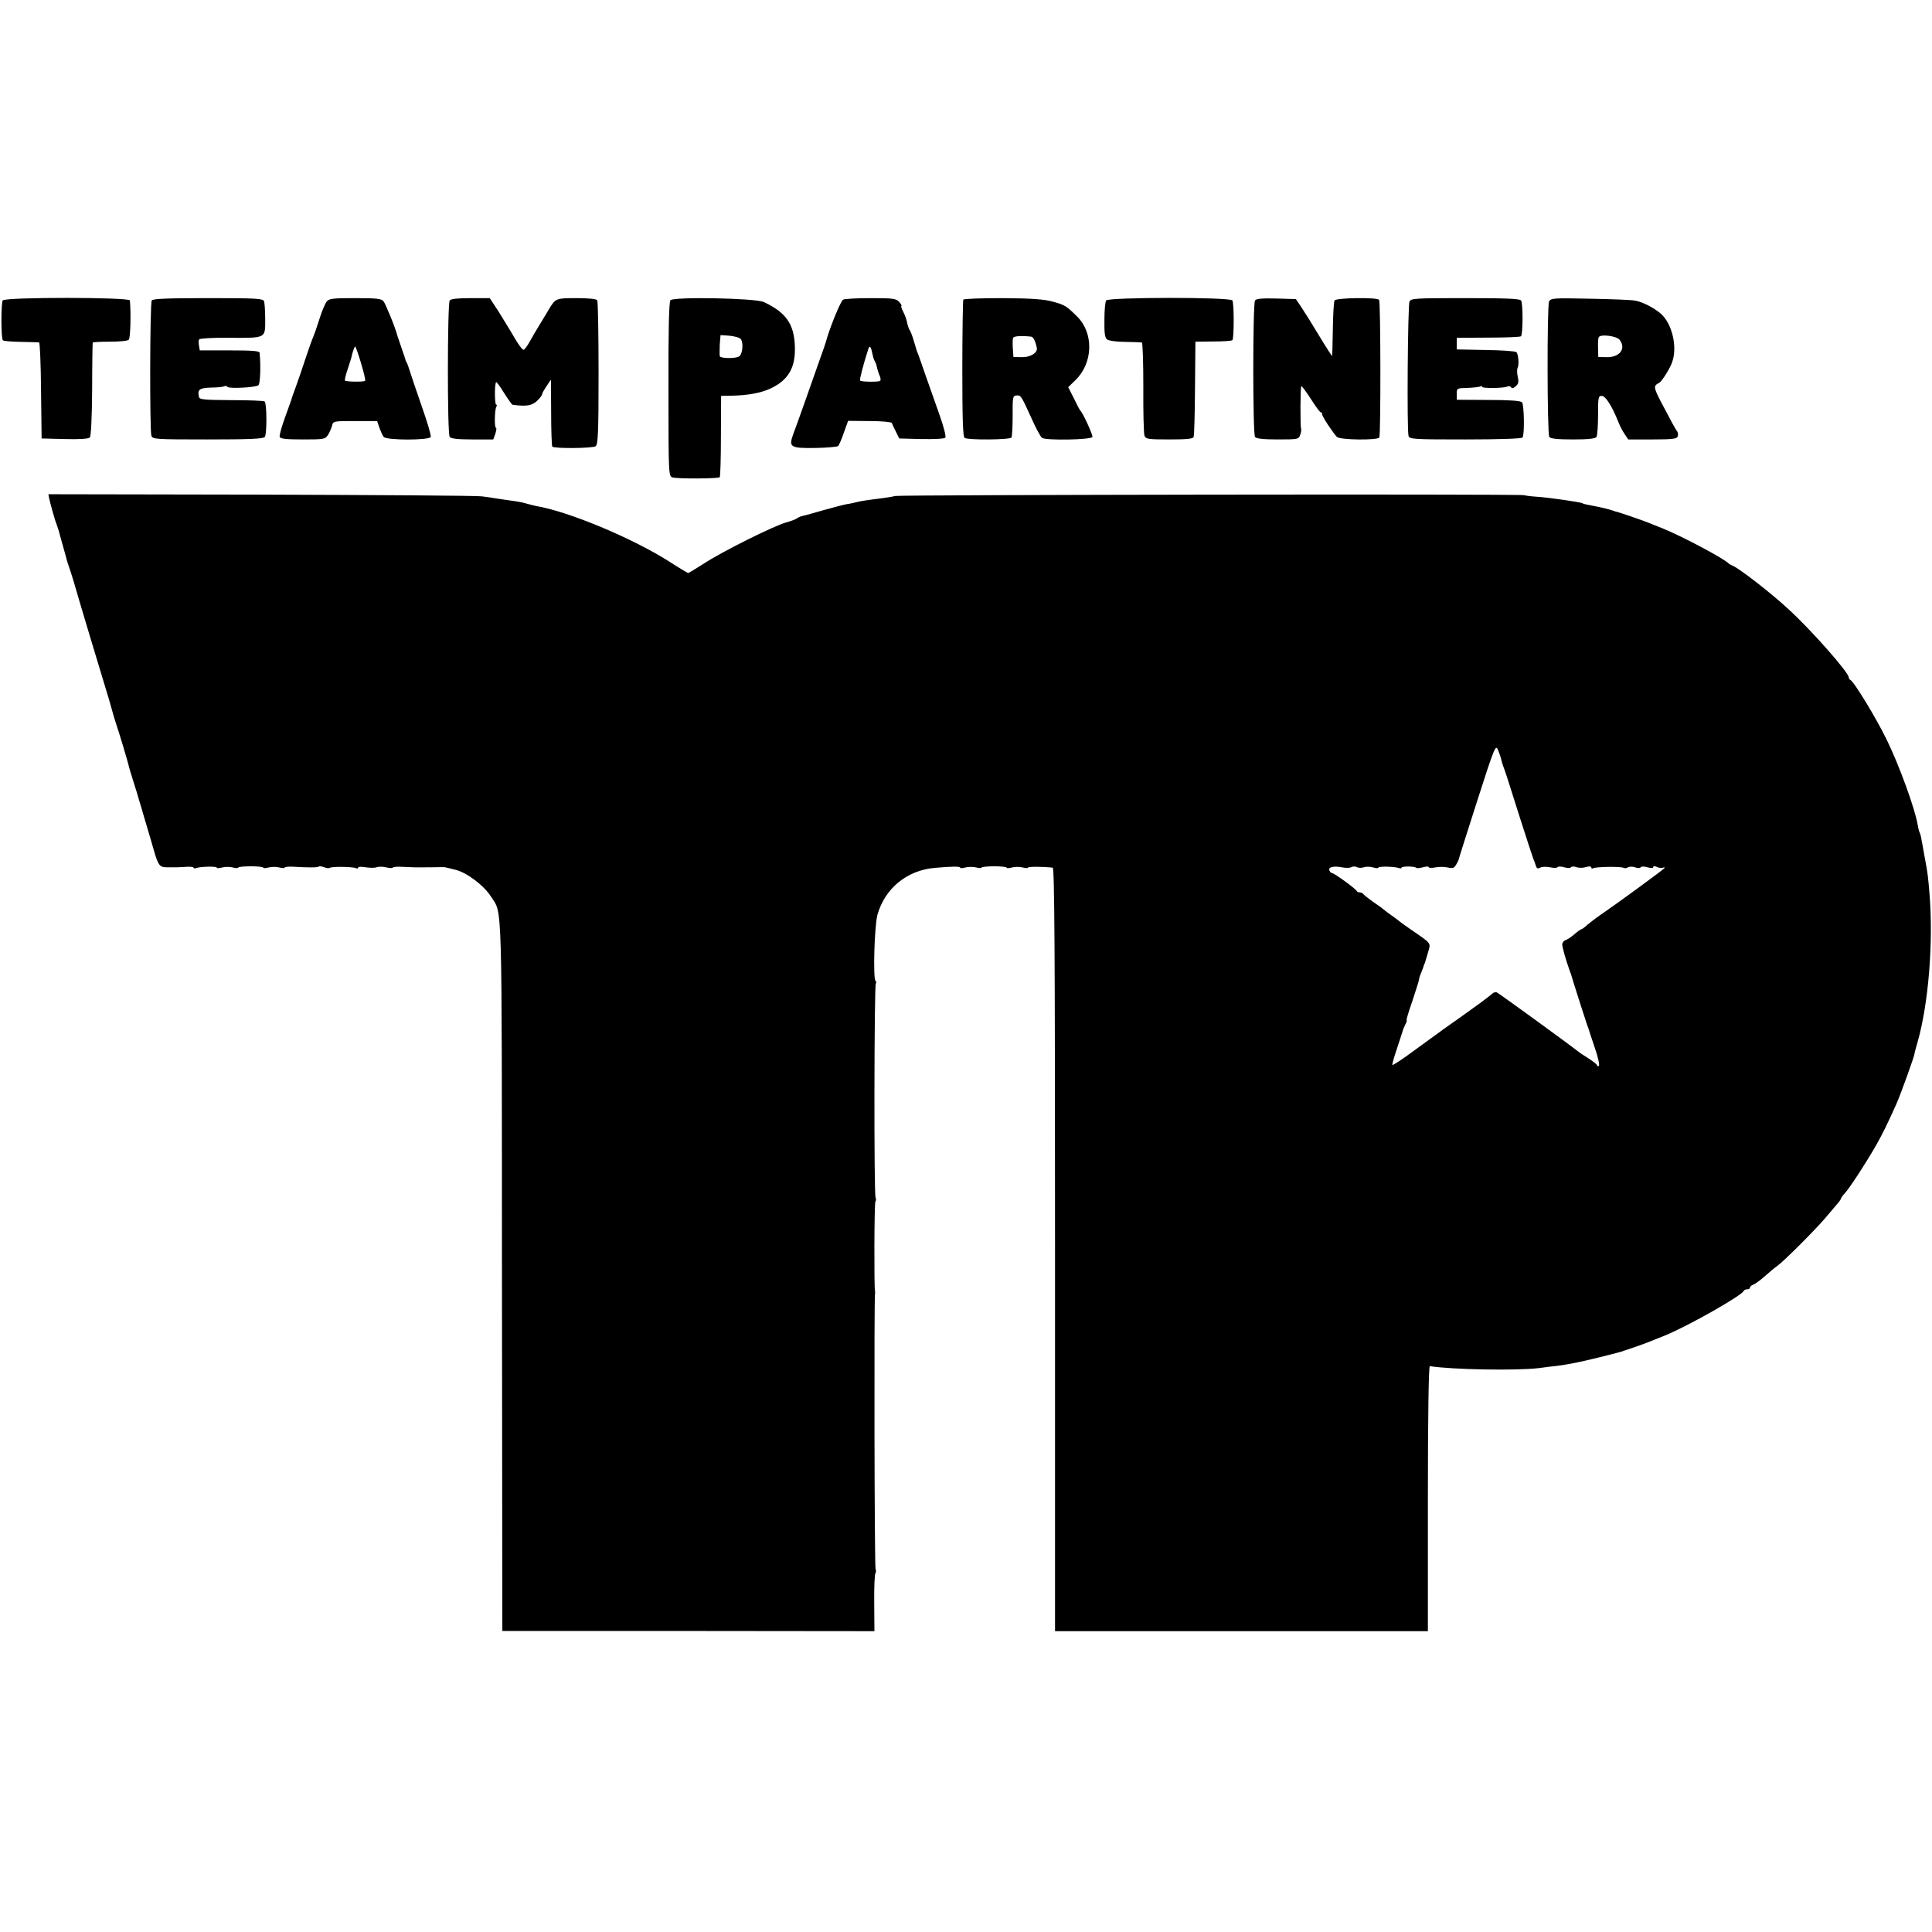 <?xml version="1.0" standalone="no"?>
<!DOCTYPE svg PUBLIC "-//W3C//DTD SVG 20010904//EN"
 "http://www.w3.org/TR/2001/REC-SVG-20010904/DTD/svg10.dtd">
<svg version="1.0" xmlns="http://www.w3.org/2000/svg"
 width="998pt" height="998pt" viewBox="0 0 998 998"
 preserveAspectRatio="xMidYMid meet">
<g transform="translate(0,998) scale(0.1,-0.1)"
fill="#000000" stroke="none">
<path d="M14 8428 c-9 -15 -9 -197 1 -206 3 -4 45 -7 93 -8 48 -1 90 -2 94 -3
4 0 9 -112 10 -248 l3 -248 119 -3 c73 -2 123 1 130 8 6 6 11 99 12 248 0 130
2 239 3 242 0 3 40 5 89 5 48 0 92 4 97 10 9 8 12 136 6 203 -1 17 -646 18
-657 0z"/>
<path d="M784 8428 c-10 -15 -11 -673 -2 -699 7 -18 19 -19 291 -19 216 0 287
3 295 13 11 13 11 172 -1 183 -4 4 -81 7 -171 7 -141 1 -165 3 -168 16 -9 39
1 47 63 49 33 0 64 4 69 7 5 3 11 2 14 -3 6 -11 146 -4 161 8 9 8 13 95 6 168
-1 9 -39 12 -155 12 l-154 0 -4 24 c-3 14 -2 29 1 33 3 5 71 9 151 8 196 -1
190 -4 190 94 0 44 -3 86 -6 95 -5 14 -40 16 -289 16 -208 0 -286 -3 -291 -12z"/>
<path d="M1688 8423 c-8 -10 -25 -49 -37 -88 -12 -38 -26 -79 -31 -90 -5 -11
-19 -49 -31 -85 -18 -56 -58 -172 -76 -220 -3 -8 -7 -19 -8 -25 -2 -5 -17 -48
-34 -95 -17 -47 -29 -90 -26 -97 3 -10 36 -13 119 -13 109 0 116 1 130 23 8
12 17 33 21 47 6 25 7 25 119 25 l114 0 12 -35 c7 -19 17 -41 22 -47 15 -18
237 -18 243 0 3 7 -18 78 -46 157 -28 80 -55 161 -61 180 -6 19 -13 40 -16 45
-4 6 -7 12 -7 15 -1 3 -9 30 -20 60 -10 30 -20 60 -22 65 -10 41 -61 165 -72
179 -11 13 -35 16 -146 16 -113 0 -134 -2 -147 -17z m177 -319 c14 -47 24 -88
21 -91 -7 -7 -97 -5 -104 1 -2 3 3 27 12 53 9 26 18 56 21 66 7 32 16 57 20
57 2 0 16 -39 30 -86z"/>
<path d="M2323 8428 c-12 -19 -13 -690 0 -705 6 -9 43 -13 117 -13 l108 0 11
30 c5 17 7 30 3 30 -9 0 -7 94 2 109 4 6 3 11 -1 11 -8 0 -9 108 0 116 2 2 21
-23 41 -56 21 -33 40 -60 44 -61 70 -9 99 -5 125 19 15 14 27 30 27 34 0 5 10
24 23 43 l23 34 1 -170 c0 -93 3 -172 6 -176 11 -11 209 -9 224 2 12 9 15 69
15 377 0 202 -3 371 -7 377 -4 7 -46 11 -106 11 -106 0 -109 -1 -142 -55 -10
-17 -32 -54 -50 -83 -18 -29 -41 -69 -52 -89 -11 -20 -25 -38 -30 -40 -6 -1
-28 28 -49 65 -21 37 -59 97 -82 135 l-44 67 -99 0 c-69 0 -102 -4 -108 -12z"/>
<path d="M3463 8429 c-7 -10 -11 -150 -10 -461 0 -444 1 -448 21 -454 25 -8
236 -7 244 1 3 3 6 98 6 213 l1 207 56 1 c84 2 149 14 199 37 93 44 130 108
126 218 -4 116 -46 175 -161 229 -44 20 -466 28 -482 9z m361 -198 c18 -15 13
-80 -6 -92 -18 -12 -96 -11 -100 1 -1 5 -1 32 0 59 l4 50 44 -3 c24 -2 51 -9
58 -15z"/>
<path d="M4355 8432 c-14 -9 -73 -156 -90 -222 -2 -8 -14 -42 -26 -75 -12 -33
-45 -127 -74 -210 -29 -82 -60 -169 -69 -192 -22 -63 -12 -69 118 -67 59 1
111 6 116 10 4 5 18 36 29 69 l22 61 111 -1 c63 0 113 -5 115 -10 2 -6 11 -26
21 -45 l17 -35 114 -3 c63 -1 118 1 124 7 5 5 -7 55 -33 127 -23 66 -55 157
-72 204 -16 47 -32 92 -35 100 -4 8 -7 17 -8 20 -1 3 -7 25 -15 50 -7 25 -17
50 -21 55 -4 6 -10 22 -13 37 -2 14 -11 40 -20 57 -9 17 -13 31 -10 31 4 0 -1
9 -11 20 -16 18 -31 20 -149 20 -72 0 -136 -4 -141 -8z m151 -278 c3 -15 8
-32 12 -38 3 -6 8 -15 9 -21 7 -30 11 -42 18 -58 4 -10 5 -20 2 -24 -7 -7 -97
-6 -104 1 -4 4 16 82 43 165 6 19 14 9 20 -25z"/>
<path d="M4976 8432 c-2 -4 -5 -165 -5 -357 0 -259 3 -352 12 -357 18 -12 235
-10 242 2 3 6 6 56 6 113 -1 95 1 103 19 104 24 2 24 1 78 -117 23 -52 48 -98
55 -102 21 -14 255 -10 260 5 3 10 -48 122 -63 137 -3 3 -18 31 -33 63 l-29
57 37 36 c92 89 96 243 9 329 -57 56 -62 59 -126 77 -44 12 -106 17 -257 18
-110 0 -202 -3 -205 -8z m351 -191 c11 -1 23 -27 29 -59 4 -25 -34 -48 -78
-47 l-43 1 -3 43 c-2 24 -1 49 1 55 4 10 40 13 94 7z"/>
<path d="M5714 8428 c-5 -7 -9 -52 -9 -100 -1 -67 2 -91 13 -101 9 -7 48 -13
94 -13 43 -1 82 -2 86 -3 5 0 8 -105 8 -232 -1 -126 2 -239 6 -250 7 -17 18
-19 128 -19 91 0 122 3 126 13 3 8 6 121 7 253 l2 239 92 1 c51 0 96 3 99 7 9
8 9 191 0 205 -11 18 -642 17 -652 0z"/>
<path d="M6483 8428 c-12 -19 -12 -690 0 -705 6 -9 43 -13 118 -13 103 0 108
1 115 23 5 12 7 27 5 32 -5 16 -4 215 1 220 2 3 24 -27 49 -65 24 -38 47 -70
52 -70 4 0 7 -5 7 -11 0 -11 55 -94 76 -116 16 -16 210 -18 219 -3 8 13 7 698
-1 711 -8 14 -221 11 -230 -3 -4 -6 -8 -72 -9 -147 -1 -75 -3 -138 -4 -140 0
-2 -31 45 -67 105 -36 60 -78 127 -93 149 l-27 40 -101 3 c-74 2 -104 -1 -110
-10z"/>
<path d="M7281 8423 c-9 -19 -14 -665 -5 -695 5 -17 28 -18 294 -18 173 0 291
4 295 10 11 18 8 171 -3 182 -8 8 -67 12 -174 12 l-163 1 0 30 c0 29 1 30 51
31 29 1 59 4 69 7 9 4 14 3 11 -1 -5 -9 117 -8 132 2 6 3 14 1 17 -4 5 -8 13
-6 25 5 14 12 16 23 10 49 -4 19 -4 39 -1 45 9 15 5 71 -6 82 -5 5 -76 10
-158 11 l-150 3 0 30 0 30 162 1 c89 0 166 3 170 7 10 11 11 170 0 185 -7 9
-77 12 -288 12 -255 0 -279 -1 -288 -17z"/>
<path d="M8002 8423 c-11 -22 -10 -683 1 -700 6 -9 42 -13 122 -13 80 0 116 4
122 13 4 6 8 57 8 112 0 92 1 100 19 100 20 0 53 -53 86 -135 7 -19 22 -47 32
-62 l19 -28 125 0 c102 0 126 3 130 15 4 8 2 21 -3 28 -6 6 -36 61 -67 121
-57 107 -57 112 -26 128 15 8 59 78 69 111 26 78 -2 194 -58 245 -34 30 -94
62 -134 69 -18 4 -123 8 -234 10 -187 4 -202 3 -211 -14z m365 -199 c34 -46
-1 -91 -69 -89 l-42 1 -1 45 c-1 24 0 50 3 56 6 19 94 8 109 -13z"/>
<path d="M254 7406 c2 -11 10 -41 17 -66 16 -56 15 -52 22 -70 3 -8 12 -35 18
-60 7 -25 13 -47 14 -50 1 -3 7 -25 14 -50 6 -25 15 -52 18 -60 3 -8 14 -42
24 -75 18 -65 154 -518 172 -575 6 -19 11 -37 12 -40 17 -61 28 -100 35 -120
12 -33 61 -197 64 -212 1 -7 13 -47 26 -88 13 -41 25 -79 26 -85 2 -5 17 -57
34 -115 17 -58 39 -130 47 -160 20 -69 29 -80 62 -80 14 0 33 0 41 0 8 -1 34
1 58 2 23 2 42 0 42 -4 0 -4 6 -5 14 -2 21 8 106 10 106 2 0 -4 12 -3 28 1 15
4 39 4 55 0 15 -4 27 -4 27 -1 0 4 29 7 65 7 36 0 65 -3 65 -7 0 -4 12 -3 28
1 15 4 39 4 55 0 15 -4 27 -4 27 -1 0 4 19 6 42 5 80 -5 130 -5 135 1 3 2 15
1 28 -4 13 -5 26 -6 29 -3 8 8 122 6 136 -2 5 -3 10 -2 10 3 0 5 16 6 38 2 21
-3 47 -4 57 0 11 4 34 4 52 -1 18 -4 33 -4 33 0 0 3 26 5 57 3 66 -3 57 -3
143 -2 36 1 67 1 70 0 5 -1 21 -5 53 -13 58 -14 147 -81 183 -138 60 -95 56
38 57 -1963 l2 -1831 961 0 961 -1 -1 144 c-1 79 2 149 6 155 4 6 4 15 1 21
-6 8 -8 1398 -3 1421 1 6 1 12 0 15 -5 14 -4 454 2 463 4 6 4 15 1 21 -9 13
-7 1091 1 1104 3 6 3 13 -1 15 -14 9 -6 288 10 343 39 136 153 229 297 241 89
8 130 8 130 1 0 -4 12 -3 27 1 16 4 40 4 56 0 15 -4 27 -4 27 -1 0 4 29 7 65
7 36 0 65 -3 65 -7 0 -4 12 -3 28 1 15 4 39 4 55 0 15 -4 27 -4 27 -1 0 6 73
6 128 0 9 -1 12 -403 12 -1973 l0 -1971 963 0 963 0 0 686 c0 418 4 684 10
683 112 -18 447 -24 564 -10 36 5 76 10 90 11 62 8 122 20 215 43 55 14 105
26 110 28 6 1 17 5 25 8 8 3 38 13 65 22 28 10 59 21 70 26 11 4 45 18 75 30
124 51 397 206 408 231 2 5 10 8 18 8 8 0 14 4 14 9 0 5 8 12 17 15 10 4 37
23 60 44 23 20 51 44 63 52 31 21 196 186 247 246 23 27 51 60 62 73 12 13 21
27 21 30 0 3 10 17 23 31 25 28 108 156 159 245 34 60 59 112 104 212 23 52
93 246 94 261 0 4 7 30 15 57 57 198 83 518 62 770 -7 85 -9 103 -22 173 -3
15 -8 42 -11 61 -10 57 -13 71 -17 79 -3 4 -8 23 -11 42 -13 80 -96 309 -159
437 -55 114 -171 304 -189 311 -4 2 -8 8 -8 13 0 25 -193 244 -310 351 -89 83
-257 213 -290 226 -8 3 -17 8 -20 11 -21 24 -239 140 -340 181 -30 12 -64 26
-75 30 -26 11 -144 51 -159 55 -6 1 -18 5 -26 8 -17 6 -66 18 -95 23 -29 5
-60 12 -60 14 0 5 -181 31 -236 34 -31 2 -61 6 -65 8 -12 7 -3224 2 -3249 -4
-11 -3 -46 -9 -79 -13 -66 -8 -104 -14 -126 -20 -8 -2 -28 -7 -45 -9 -16 -3
-70 -17 -120 -31 -49 -14 -98 -28 -109 -30 -10 -2 -23 -8 -30 -13 -6 -5 -31
-14 -56 -21 -64 -18 -331 -151 -422 -211 -43 -27 -80 -50 -83 -50 -3 0 -48 27
-99 60 -191 121 -519 258 -686 286 -14 3 -38 9 -55 14 -16 5 -50 11 -75 14
-25 4 -58 8 -75 11 -16 3 -50 8 -75 11 -25 4 -539 7 -1142 9 l-1098 2 4 -21z
m7500 -1346 c2 -8 6 -24 10 -35 12 -31 20 -56 86 -265 34 -107 66 -204 70
-215 5 -11 11 -28 14 -38 4 -13 10 -16 22 -9 9 5 32 6 50 2 19 -4 36 -4 39 0
3 5 19 5 35 0 17 -5 32 -5 35 0 3 5 16 5 28 1 12 -5 34 -5 49 0 17 5 28 4 28
-2 0 -6 4 -7 10 -4 13 8 144 10 157 2 5 -3 15 -2 23 3 7 4 24 4 36 0 14 -6 26
-5 29 0 3 5 18 5 35 0 19 -5 30 -5 30 1 0 6 7 6 18 1 9 -5 24 -7 32 -4 10 3
12 1 5 -5 -13 -13 -251 -187 -319 -233 -28 -19 -62 -45 -76 -57 -14 -13 -28
-23 -31 -23 -3 0 -19 -11 -35 -25 -16 -14 -37 -28 -46 -31 -10 -3 -18 -13 -18
-23 0 -15 20 -84 37 -131 3 -8 7 -19 9 -25 4 -16 75 -239 81 -255 3 -8 7 -19
9 -25 1 -5 16 -49 32 -97 17 -49 26 -90 21 -94 -5 -3 -9 -2 -9 3 0 4 -21 21
-48 38 -26 16 -49 32 -52 35 -6 7 -398 293 -417 303 -6 4 -17 1 -25 -6 -7 -7
-36 -29 -63 -49 -81 -59 -148 -106 -185 -132 -19 -14 -87 -63 -150 -109 -63
-47 -116 -82 -118 -78 -1 3 9 40 23 81 14 41 27 83 30 92 2 9 9 26 15 37 6 12
9 21 6 21 -3 0 11 45 30 100 18 55 34 104 34 110 0 5 5 21 12 37 6 15 12 31
13 36 2 4 4 9 5 12 1 3 3 8 4 13 1 4 8 25 14 47 13 45 17 40 -88 112 -30 21
-57 40 -60 43 -3 3 -21 17 -40 30 -19 13 -37 27 -40 30 -3 3 -27 21 -55 40
-27 19 -51 38 -53 42 -2 4 -10 8 -17 8 -7 0 -15 3 -17 8 -5 11 -116 92 -127
92 -5 0 -11 6 -14 14 -7 18 24 24 69 15 18 -3 38 -3 45 2 7 4 20 4 28 0 9 -5
25 -5 36 -1 11 4 32 4 48 -1 15 -4 27 -5 27 -1 0 8 85 6 106 -2 8 -3 14 -2 14
2 0 8 68 8 76 -1 3 -3 19 -1 35 3 16 5 29 5 29 1 0 -5 15 -5 33 -2 17 4 47 4
65 0 27 -6 34 -3 44 15 7 11 12 23 13 26 0 3 43 139 95 301 91 284 96 294 108
265 7 -16 14 -37 16 -46z"/>
</g>
</svg>
